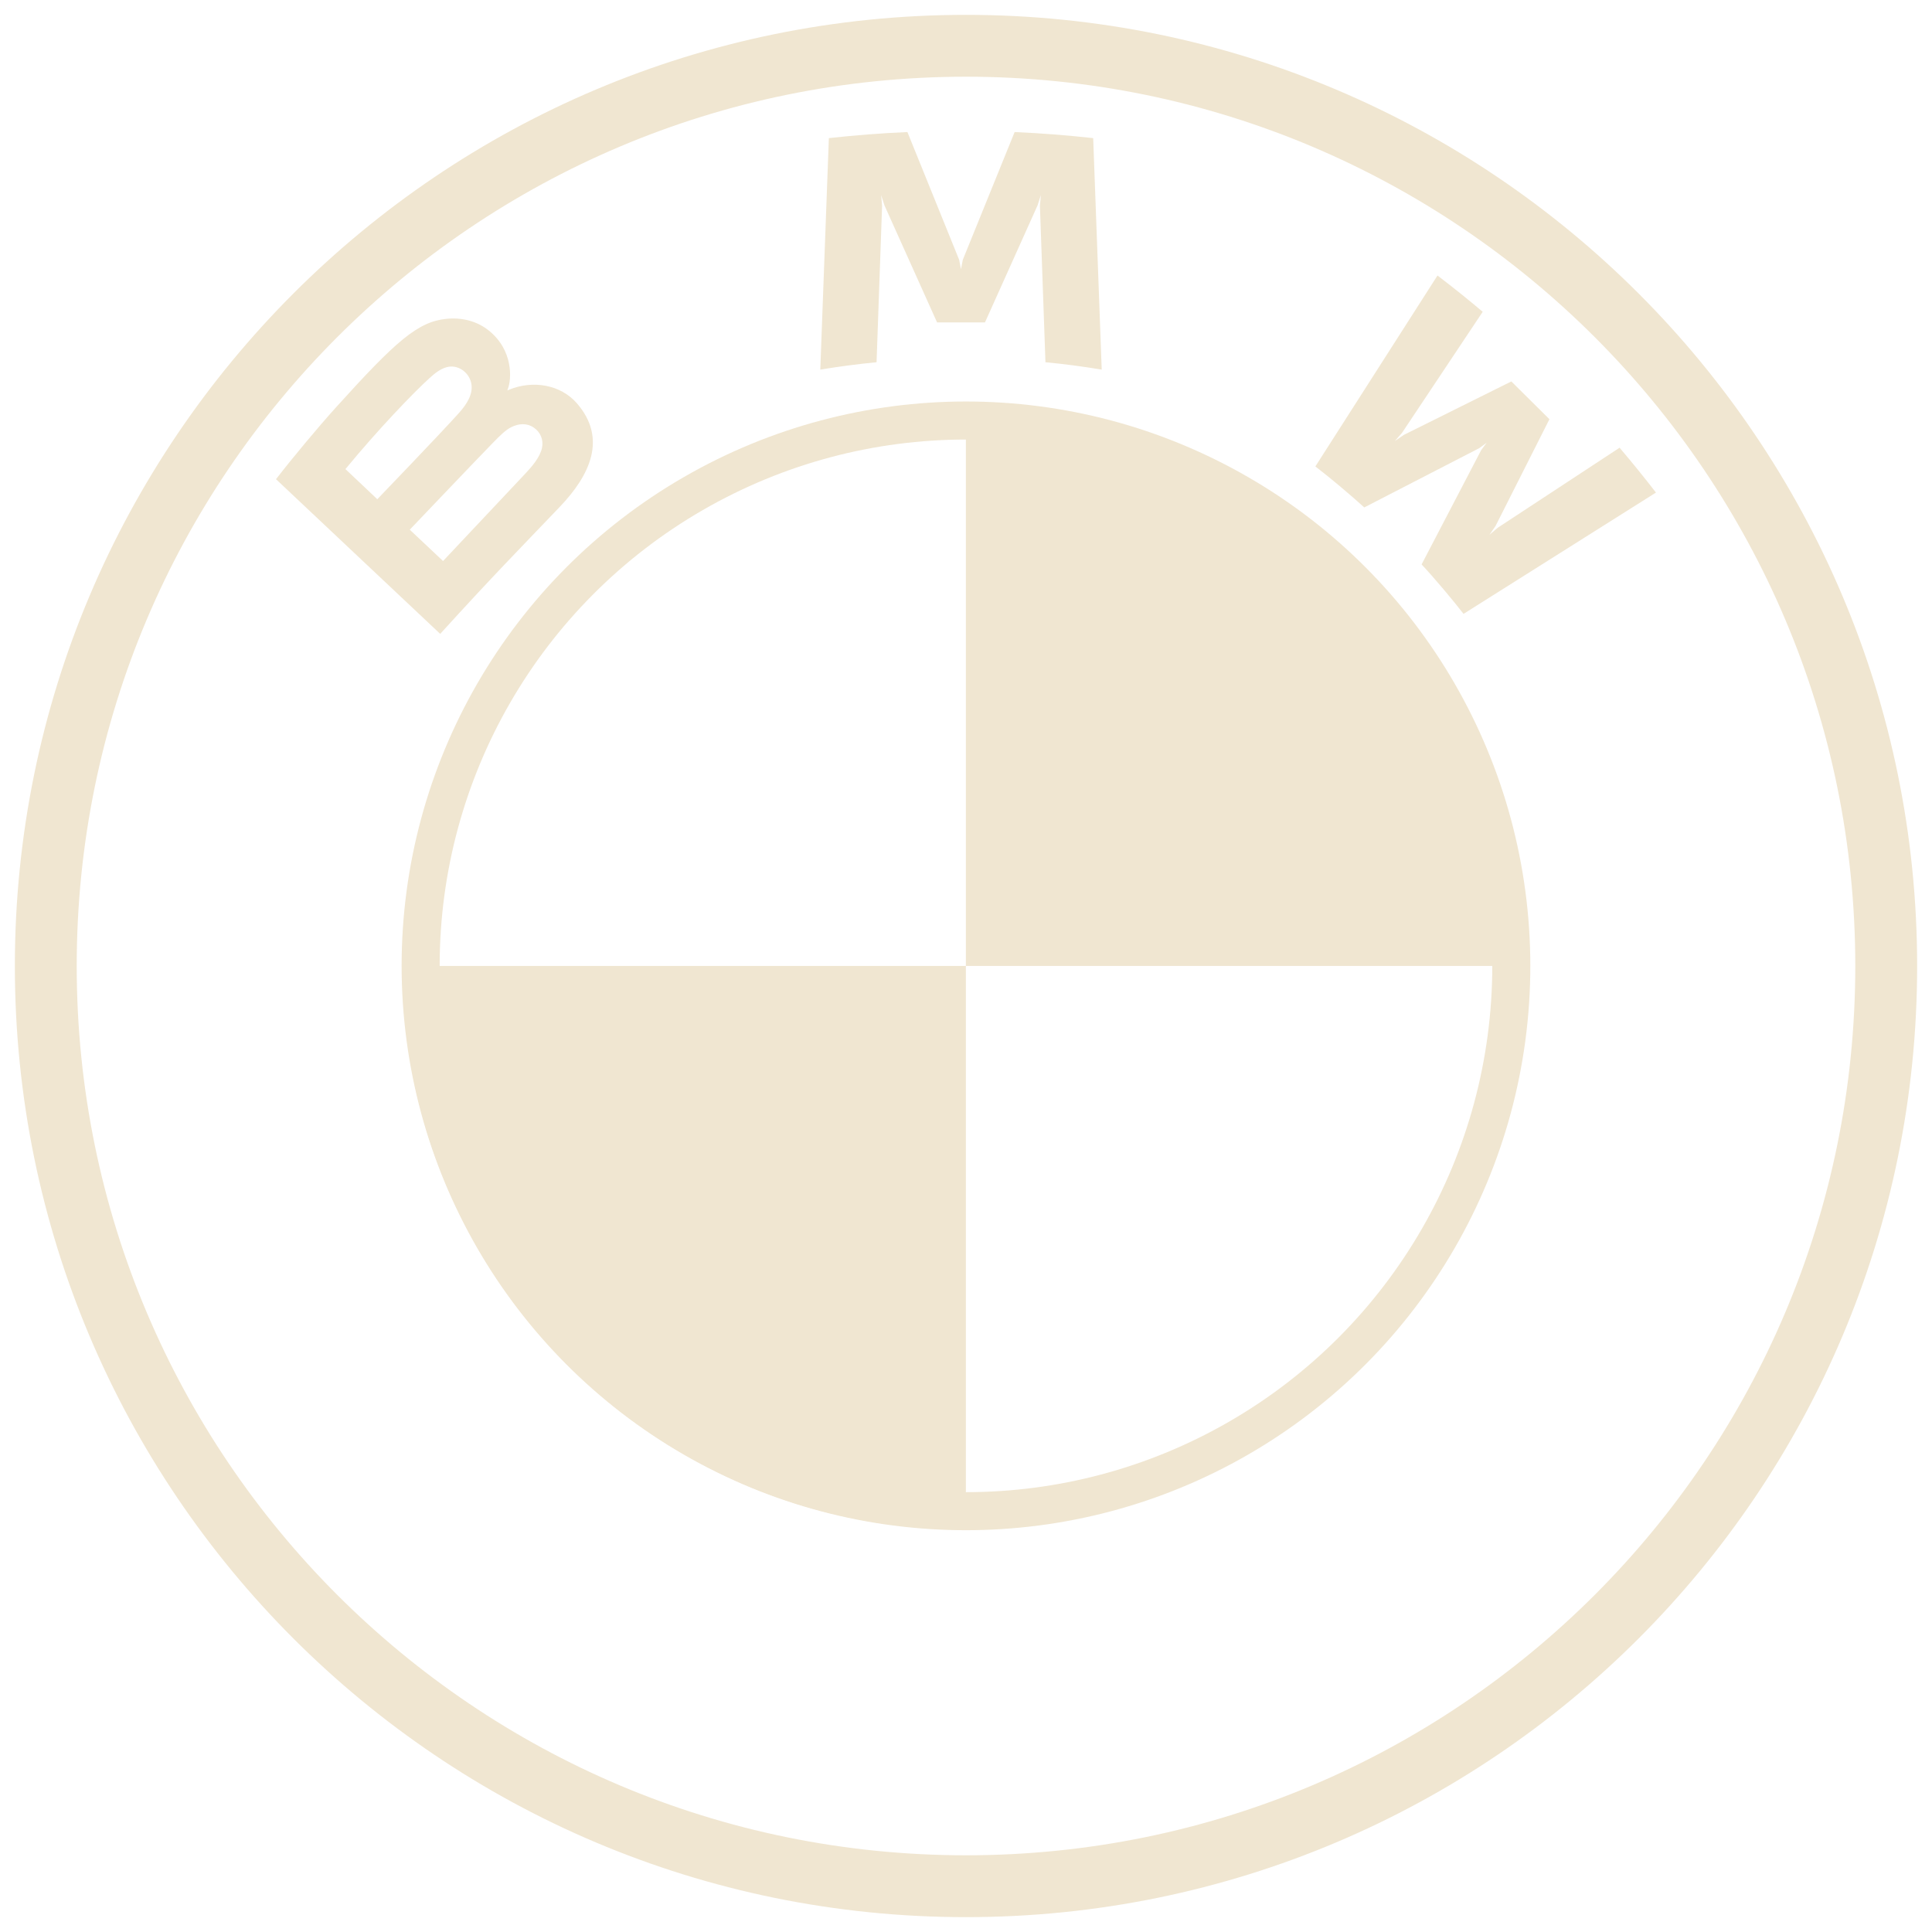 <svg width="65" height="65" viewBox="0 0 65 65" fill="none" xmlns="http://www.w3.org/2000/svg">
<path d="M32.496 13.536C42.976 13.536 51.459 22.019 51.459 32.499H32.496V13.536ZM13.533 32.499H32.496V51.462C22.016 51.462 13.533 42.978 13.533 32.499Z" fill="#F0E6D1"/>
<path d="M32.5 13.537V14.577C42.382 14.577 50.423 22.616 50.423 32.5H51.463C51.463 22.028 42.972 13.537 32.5 13.537ZM32.5 50.423C22.618 50.423 14.577 42.384 14.577 32.5H13.537C13.537 42.972 22.028 51.463 32.5 51.463M32.5 0.5C14.827 0.5 0.5 14.827 0.5 32.5C0.5 50.173 14.827 64.5 32.5 64.5C50.173 64.5 64.5 50.173 64.5 32.5C64.5 14.827 50.173 0.5 32.5 0.5ZM62.419 32.5C62.419 49.023 49.025 62.419 32.5 62.419C15.975 62.419 2.581 49.023 2.581 32.5C2.581 15.977 15.977 2.581 32.5 2.581C49.023 2.581 62.419 15.977 62.419 32.5Z" fill="#F0E6D1"/>
<path d="M18.831 17.055C19.854 15.986 20.433 14.75 19.41 13.57C18.854 12.93 17.919 12.79 17.145 13.105L17.068 13.135L17.092 13.068C17.207 12.764 17.28 11.793 16.448 11.123C16.041 10.796 15.532 10.675 15.017 10.727C14.056 10.824 13.318 11.476 11.306 13.703C10.699 14.375 9.816 15.435 9.286 16.122L14.81 21.326C16.641 19.314 17.387 18.566 18.831 17.055ZM11.622 15.782C12.735 14.431 13.917 13.204 14.453 12.719C14.622 12.566 14.806 12.413 15.03 12.353C15.393 12.254 15.767 12.51 15.852 12.879C15.936 13.251 15.701 13.604 15.44 13.895C14.852 14.554 12.694 16.796 12.694 16.796L11.622 15.782ZM13.786 17.821C13.786 17.821 15.887 15.614 16.573 14.909C16.846 14.629 17.021 14.459 17.209 14.367C17.451 14.249 17.716 14.225 17.953 14.382C18.186 14.537 18.293 14.804 18.235 15.069C18.166 15.384 17.906 15.685 17.692 15.915C17.402 16.223 14.91 18.872 14.906 18.875L13.786 17.821ZM33.138 10.848L34.906 6.913L35.019 6.564L34.987 6.928L35.173 12.187C35.794 12.245 36.435 12.331 37.066 12.435L36.779 4.647C35.895 4.55 35.016 4.481 34.136 4.443L32.393 8.739L32.331 9.058L32.269 8.739L30.529 4.443C29.649 4.481 28.769 4.55 27.886 4.647L27.598 12.435C28.23 12.331 28.871 12.246 29.491 12.187L29.677 6.928L29.645 6.564L29.758 6.913L31.527 10.848H33.138ZM47.828 18.989C48.262 19.452 48.888 20.199 49.239 20.653L55.713 16.572C55.39 16.152 54.875 15.513 54.489 15.063L50.39 17.755L50.11 17.994L50.318 17.692L52.129 14.104L50.848 12.833L47.234 14.63L46.929 14.838L47.172 14.559L49.884 10.49C49.407 10.087 48.948 9.717 48.363 9.269L44.254 15.693C44.775 16.09 45.461 16.674 45.899 17.072L49.768 15.078L50.016 14.897L49.833 15.144L47.828 18.989Z" fill="#F0E6D1"/>
<circle cx="32.499" cy="32.495" r="18.347" stroke="#F0E6D1" stroke-width="1.28"/>
</svg>
